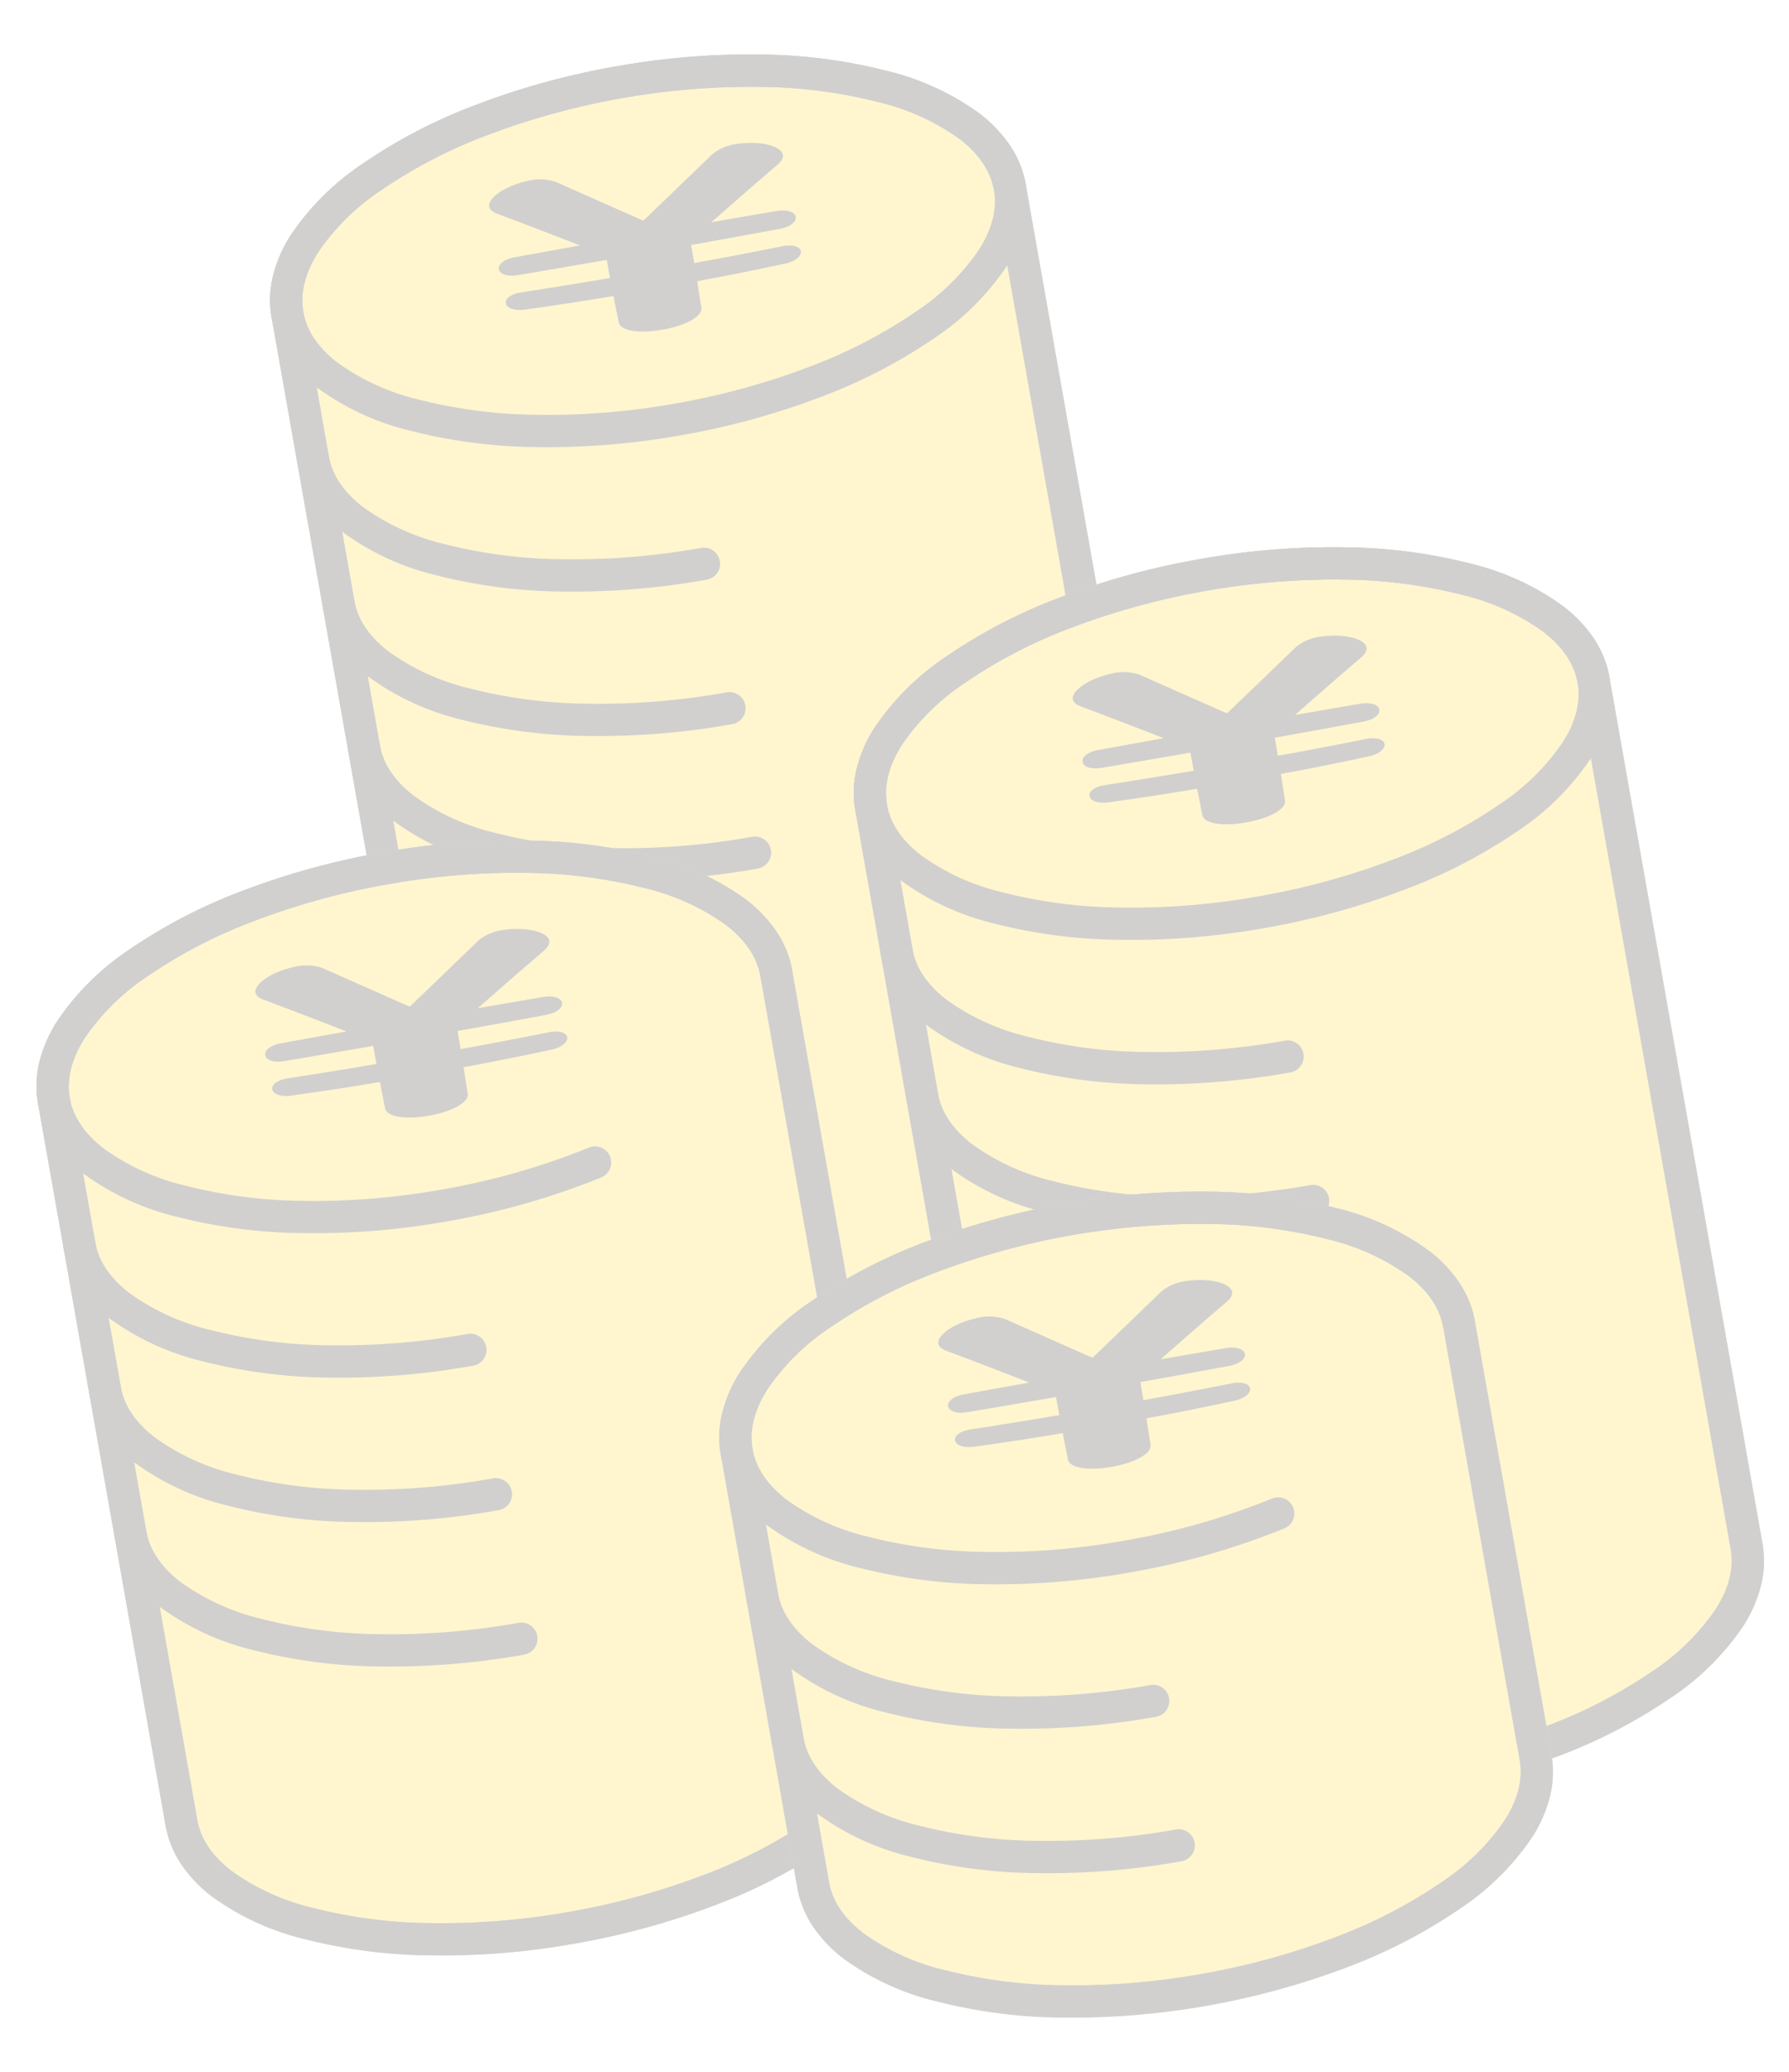 <svg xmlns="http://www.w3.org/2000/svg" width="277.11" height="320.994" viewBox="0 0 277.11 320.994">
  <g id="グループ_29507" data-name="グループ 29507" transform="matrix(0.985, -0.174, 0.174, 0.985, -1194.423, -1569.304)" opacity="0.2">
    <path id="パス_48436" data-name="パス 48436" d="M23.26,28.505C23.26,13.867,48.689,2,80.059,2s56.8,11.867,56.8,26.505V187.542c0,14.638-25.431,26.505-56.8,26.505s-56.8-11.867-56.8-26.505Z" transform="translate(915.094 1779.942)" fill="#ffd010"/>
    <path id="パス_48436_-_アウトライン" data-name="パス 48436 - アウトライン" d="M80.059-.5a117,117,0,0,1,22.592,2.13A81.536,81.536,0,0,1,121.278,7.5a40.354,40.354,0,0,1,12.968,9.012,21.107,21.107,0,0,1,3.747,5.65,15.73,15.73,0,0,1,1.365,6.346V187.542a15.73,15.73,0,0,1-1.365,6.346,21.107,21.107,0,0,1-3.747,5.65,40.353,40.353,0,0,1-12.968,9.012,81.536,81.536,0,0,1-18.627,5.868,120.866,120.866,0,0,1-45.185,0,81.531,81.531,0,0,1-18.627-5.868,40.35,40.35,0,0,1-12.967-9.012,21.106,21.106,0,0,1-3.747-5.65,15.731,15.731,0,0,1-1.364-6.346V28.505a15.731,15.731,0,0,1,1.364-6.346,21.106,21.106,0,0,1,3.747-5.65A40.35,40.35,0,0,1,38.838,7.5,81.531,81.531,0,0,1,57.466,1.63,117.009,117.009,0,0,1,80.059-.5Zm0,212.047a112,112,0,0,0,21.624-2.036,76.564,76.564,0,0,0,17.481-5.493,35.473,35.473,0,0,0,11.378-7.839c2.532-2.794,3.816-5.7,3.816-8.638V28.505c0-2.938-1.284-5.844-3.816-8.638a35.473,35.473,0,0,0-11.378-7.839,76.564,76.564,0,0,0-17.481-5.493,115.873,115.873,0,0,0-43.249,0,76.559,76.559,0,0,0-17.481,5.493,35.469,35.469,0,0,0-11.377,7.838c-2.532,2.794-3.816,5.7-3.816,8.638V187.542c0,2.938,1.284,5.844,3.816,8.638a35.469,35.469,0,0,0,11.377,7.838,76.559,76.559,0,0,0,17.481,5.493A112.005,112.005,0,0,0,80.059,211.547Z" transform="translate(915.094 1779.942)" fill="#707070"/>
    <path id="パス_48437" data-name="パス 48437" d="M80.059-.5a117,117,0,0,1,22.592,2.13A81.536,81.536,0,0,1,121.278,7.5a40.354,40.354,0,0,1,12.968,9.012,21.107,21.107,0,0,1,3.747,5.65,15.73,15.73,0,0,1,1.365,6.346V187.542a15.73,15.73,0,0,1-1.365,6.346,21.107,21.107,0,0,1-3.747,5.65,40.353,40.353,0,0,1-12.968,9.012,81.536,81.536,0,0,1-18.627,5.868,120.866,120.866,0,0,1-45.185,0,81.531,81.531,0,0,1-18.627-5.868,40.35,40.35,0,0,1-12.967-9.012,21.106,21.106,0,0,1-3.747-5.65,15.731,15.731,0,0,1-1.364-6.346V28.505a15.731,15.731,0,0,1,1.364-6.346,21.106,21.106,0,0,1,3.747-5.65A40.35,40.35,0,0,1,38.838,7.5,81.531,81.531,0,0,1,57.466,1.63,117.009,117.009,0,0,1,80.059-.5Zm0,212.047a112,112,0,0,0,21.624-2.036,76.564,76.564,0,0,0,17.481-5.493,35.473,35.473,0,0,0,11.378-7.839c2.532-2.794,3.816-5.7,3.816-8.638V28.505c0-2.938-1.284-5.844-3.816-8.638a35.473,35.473,0,0,0-11.378-7.839,76.564,76.564,0,0,0-17.481-5.493,115.873,115.873,0,0,0-43.249,0,76.559,76.559,0,0,0-17.481,5.493,35.469,35.469,0,0,0-11.377,7.838c-2.532,2.794-3.816,5.7-3.816,8.638V187.542c0,2.938,1.284,5.844,3.816,8.638a35.469,35.469,0,0,0,11.377,7.838,76.559,76.559,0,0,0,17.481,5.493A112.005,112.005,0,0,0,80.059,211.547Z" transform="translate(915.094 1779.942)" fill="#1a1311"/>
    <path id="楕円形_785" data-name="楕円形 785" d="M56.8-2.5A117.011,117.011,0,0,1,79.392-.37,81.534,81.534,0,0,1,98.019,5.5a40.351,40.351,0,0,1,12.968,9.012,21.106,21.106,0,0,1,3.747,5.65,15.439,15.439,0,0,1,0,12.691,21.106,21.106,0,0,1-3.747,5.65,40.351,40.351,0,0,1-12.968,9.012A81.534,81.534,0,0,1,79.392,53.38,117.011,117.011,0,0,1,56.8,55.51a117.011,117.011,0,0,1-22.593-2.13,81.534,81.534,0,0,1-18.627-5.867A40.351,40.351,0,0,1,2.611,38.5a21.106,21.106,0,0,1-3.747-5.65,15.439,15.439,0,0,1,0-12.691,21.106,21.106,0,0,1,3.747-5.65A40.351,40.351,0,0,1,15.579,5.5,81.534,81.534,0,0,1,34.206-.37,117.011,117.011,0,0,1,56.8-2.5Zm0,53.01a112.005,112.005,0,0,0,21.625-2.036A76.562,76.562,0,0,0,95.9,42.982a35.47,35.47,0,0,0,11.377-7.838c2.532-2.794,3.816-5.7,3.816-8.638s-1.284-5.845-3.816-8.638A35.47,35.47,0,0,0,95.9,10.029,76.562,76.562,0,0,0,78.423,4.536,112.005,112.005,0,0,0,56.8,2.5,112.005,112.005,0,0,0,35.174,4.536a76.561,76.561,0,0,0-17.481,5.493A35.47,35.47,0,0,0,6.316,17.867C3.784,20.661,2.5,23.567,2.5,26.505s1.284,5.845,3.816,8.638a35.47,35.47,0,0,0,11.377,7.838,76.561,76.561,0,0,0,17.481,5.493A112.005,112.005,0,0,0,56.8,50.51Z" transform="translate(938.352 1781.942)" fill="#1a1311"/>
    <path id="パス_48438" data-name="パス 48438" d="M80.059,49.43A117.011,117.011,0,0,1,57.466,47.3a81.531,81.531,0,0,1-18.627-5.868,40.35,40.35,0,0,1-12.967-9.012,21.107,21.107,0,0,1-3.747-5.65,15.731,15.731,0,0,1-1.364-6.346,2.5,2.5,0,0,1,5,0c0,2.938,1.284,5.844,3.816,8.638A35.47,35.47,0,0,0,40.953,36.9a76.558,76.558,0,0,0,17.481,5.493A112,112,0,0,0,80.059,44.43a2.5,2.5,0,0,1,0,5Z" transform="translate(915.094 1810.741)" fill="#1a1311"/>
    <path id="パス_48439" data-name="パス 48439" d="M80.059,57.934A117.01,117.01,0,0,1,57.466,55.8a81.532,81.532,0,0,1-18.627-5.868,40.35,40.35,0,0,1-12.967-9.012,21.107,21.107,0,0,1-3.747-5.65,15.731,15.731,0,0,1-1.364-6.346,2.5,2.5,0,1,1,5,0c0,2.938,1.284,5.844,3.816,8.638a35.469,35.469,0,0,0,11.377,7.838A76.559,76.559,0,0,0,58.434,50.9a112,112,0,0,0,21.625,2.036,2.5,2.5,0,0,1,0,5Z" transform="translate(915.094 1824.957)" fill="#1a1311"/>
    <path id="パス_48440" data-name="パス 48440" d="M80.059,66.438a117.011,117.011,0,0,1-22.593-2.13A81.532,81.532,0,0,1,38.838,58.44a40.35,40.35,0,0,1-12.967-9.012,21.107,21.107,0,0,1-3.747-5.65,15.731,15.731,0,0,1-1.364-6.346,2.5,2.5,0,0,1,5,0c0,2.938,1.284,5.844,3.816,8.638a35.469,35.469,0,0,0,11.377,7.838A76.559,76.559,0,0,0,58.434,59.4a112,112,0,0,0,21.625,2.036,2.5,2.5,0,1,1,0,5Z" transform="translate(915.094 1839.172)" fill="#1a1311"/>
    <path id="パス_48442" data-name="パス 48442" d="M51.606,62.521c0-14.638,25.429-26.505,56.8-26.505s56.8,11.867,56.8,26.505V198.838c0,14.638-25.431,26.505-56.8,26.505s-56.8-11.867-56.8-26.505Z" transform="translate(962.477 1836.804)" fill="#ffd010"/>
    <path id="パス_48442_-_アウトライン" data-name="パス 48442 - アウトライン" d="M108.4,33.516A117,117,0,0,1,131,35.646a81.536,81.536,0,0,1,18.627,5.868,40.353,40.353,0,0,1,12.968,9.011,21.107,21.107,0,0,1,3.747,5.65,15.73,15.73,0,0,1,1.365,6.346V198.838a15.73,15.73,0,0,1-1.365,6.346,21.106,21.106,0,0,1-3.747,5.65,40.354,40.354,0,0,1-12.968,9.012A81.537,81.537,0,0,1,131,225.713a120.867,120.867,0,0,1-45.185,0,81.532,81.532,0,0,1-18.627-5.868,40.351,40.351,0,0,1-12.967-9.012,21.107,21.107,0,0,1-3.747-5.65,15.731,15.731,0,0,1-1.364-6.346V62.521a15.731,15.731,0,0,1,1.364-6.346,21.107,21.107,0,0,1,3.747-5.65,40.35,40.35,0,0,1,12.967-9.012,81.532,81.532,0,0,1,18.627-5.868A117.01,117.01,0,0,1,108.4,33.516Zm0,189.327a111.994,111.994,0,0,0,21.624-2.036,76.564,76.564,0,0,0,17.481-5.493,35.473,35.473,0,0,0,11.378-7.839c2.532-2.794,3.816-5.7,3.816-8.638V62.521c0-2.938-1.284-5.844-3.816-8.638a35.472,35.472,0,0,0-11.378-7.839,76.563,76.563,0,0,0-17.481-5.493,115.873,115.873,0,0,0-43.249,0A76.559,76.559,0,0,0,69.3,46.045a35.47,35.47,0,0,0-11.377,7.838c-2.532,2.794-3.816,5.7-3.816,8.638V198.838c0,2.938,1.284,5.844,3.816,8.638A35.47,35.47,0,0,0,69.3,215.315a76.557,76.557,0,0,0,17.481,5.493A112,112,0,0,0,108.4,222.843Z" transform="translate(962.477 1836.804)" fill="#707070"/>
    <path id="パス_48443" data-name="パス 48443" d="M108.4,33.516A117,117,0,0,1,131,35.646a81.536,81.536,0,0,1,18.627,5.868,40.353,40.353,0,0,1,12.968,9.011,21.107,21.107,0,0,1,3.747,5.65,15.73,15.73,0,0,1,1.365,6.346V198.838a15.73,15.73,0,0,1-1.365,6.346,21.106,21.106,0,0,1-3.747,5.65,40.354,40.354,0,0,1-12.968,9.012A81.537,81.537,0,0,1,131,225.713a120.867,120.867,0,0,1-45.185,0,81.532,81.532,0,0,1-18.627-5.868,40.351,40.351,0,0,1-12.967-9.012,21.107,21.107,0,0,1-3.747-5.65,15.731,15.731,0,0,1-1.364-6.346V62.521a15.731,15.731,0,0,1,1.364-6.346,21.107,21.107,0,0,1,3.747-5.65,40.35,40.35,0,0,1,12.967-9.012,81.532,81.532,0,0,1,18.627-5.868A117.01,117.01,0,0,1,108.4,33.516Zm0,189.327a111.994,111.994,0,0,0,21.624-2.036,76.564,76.564,0,0,0,17.481-5.493,35.473,35.473,0,0,0,11.378-7.839c2.532-2.794,3.816-5.7,3.816-8.638V62.521c0-2.938-1.284-5.844-3.816-8.638a35.472,35.472,0,0,0-11.378-7.839,76.563,76.563,0,0,0-17.481-5.493,115.873,115.873,0,0,0-43.249,0A76.559,76.559,0,0,0,69.3,46.045a35.47,35.47,0,0,0-11.377,7.838c-2.532,2.794-3.816,5.7-3.816,8.638V198.838c0,2.938,1.284,5.844,3.816,8.638A35.47,35.47,0,0,0,69.3,215.315a76.557,76.557,0,0,0,17.481,5.493A112,112,0,0,0,108.4,222.843Z" transform="translate(962.477 1836.804)" fill="#1a1311"/>
    <path id="楕円形_786" data-name="楕円形 786" d="M56.8-2.5A117.011,117.011,0,0,1,79.392-.37,81.534,81.534,0,0,1,98.019,5.5a40.351,40.351,0,0,1,12.968,9.012,21.106,21.106,0,0,1,3.747,5.65,15.439,15.439,0,0,1,0,12.691,21.106,21.106,0,0,1-3.747,5.65,40.351,40.351,0,0,1-12.968,9.012A81.534,81.534,0,0,1,79.392,53.38,117.011,117.011,0,0,1,56.8,55.51a117.011,117.011,0,0,1-22.593-2.13,81.534,81.534,0,0,1-18.627-5.867A40.351,40.351,0,0,1,2.611,38.5a21.106,21.106,0,0,1-3.747-5.65,15.439,15.439,0,0,1,0-12.691,21.106,21.106,0,0,1,3.747-5.65A40.351,40.351,0,0,1,15.579,5.5,81.534,81.534,0,0,1,34.206-.37,117.011,117.011,0,0,1,56.8-2.5Zm0,53.01a112.005,112.005,0,0,0,21.625-2.036A76.562,76.562,0,0,0,95.9,42.982a35.47,35.47,0,0,0,11.377-7.838c2.532-2.794,3.816-5.7,3.816-8.638s-1.284-5.845-3.816-8.638A35.47,35.47,0,0,0,95.9,10.029,76.562,76.562,0,0,0,78.423,4.536,112.005,112.005,0,0,0,56.8,2.5,112.005,112.005,0,0,0,35.174,4.536a76.561,76.561,0,0,0-17.481,5.493A35.47,35.47,0,0,0,6.316,17.867C3.784,20.661,2.5,23.567,2.5,26.505s1.284,5.845,3.816,8.638a35.47,35.47,0,0,0,11.377,7.838,76.561,76.561,0,0,0,17.481,5.493A112.005,112.005,0,0,0,56.8,50.51Z" transform="translate(1014.083 1872.82)" fill="#1a1311"/>
    <path id="パス_48444" data-name="パス 48444" d="M108.4,83.446a117,117,0,0,1-22.592-2.13,81.537,81.537,0,0,1-18.627-5.868,40.354,40.354,0,0,1-12.968-9.012,21.107,21.107,0,0,1-3.747-5.65,15.73,15.73,0,0,1-1.364-6.346,2.5,2.5,0,0,1,5,0c0,2.938,1.284,5.844,3.816,8.638A35.473,35.473,0,0,0,69.3,70.917a76.565,76.565,0,0,0,17.481,5.493A112,112,0,0,0,108.4,78.446a2.5,2.5,0,0,1,0,5Z" transform="translate(962.477 1867.604)" fill="#1a1311"/>
    <path id="パス_48445" data-name="パス 48445" d="M108.4,91.95a117,117,0,0,1-22.592-2.13,81.537,81.537,0,0,1-18.627-5.868,40.354,40.354,0,0,1-12.968-9.011,21.107,21.107,0,0,1-3.747-5.65,15.73,15.73,0,0,1-1.364-6.346,2.5,2.5,0,0,1,5,0c0,2.938,1.284,5.844,3.816,8.638A35.473,35.473,0,0,0,69.3,79.421a76.564,76.564,0,0,0,17.481,5.493A112,112,0,0,0,108.4,86.95a2.5,2.5,0,0,1,0,5Z" transform="translate(962.477 1881.819)" fill="#1a1311"/>
    <path id="パス_48446" data-name="パス 48446" d="M108.4,100.454a117,117,0,0,1-22.592-2.13,81.537,81.537,0,0,1-18.627-5.868,40.354,40.354,0,0,1-12.968-9.012,21.107,21.107,0,0,1-3.747-5.65,15.73,15.73,0,0,1-1.364-6.346,2.5,2.5,0,0,1,5,0c0,2.938,1.284,5.844,3.816,8.638A35.473,35.473,0,0,0,69.3,87.925a76.564,76.564,0,0,0,17.481,5.493A112,112,0,0,0,108.4,95.454a2.5,2.5,0,1,1,0,5Z" transform="translate(962.477 1896.034)" fill="#1a1311"/>
    <path id="パス_48448" data-name="パス 48448" d="M2,71.025C2,56.387,27.429,44.52,58.8,44.52s56.8,11.867,56.8,26.505v113.6c0,14.638-25.431,26.505-56.8,26.505S2,199.261,2,184.623Z" transform="translate(879.555 1851.019)" fill="#ffd010"/>
    <path id="パス_48448_-_アウトライン" data-name="パス 48448 - アウトライン" d="M58.8,42.02a117,117,0,0,1,22.592,2.13,81.538,81.538,0,0,1,18.627,5.868,40.354,40.354,0,0,1,12.968,9.012,21.107,21.107,0,0,1,3.747,5.65,15.73,15.73,0,0,1,1.365,6.346v113.6a15.73,15.73,0,0,1-1.365,6.346,21.107,21.107,0,0,1-3.747,5.65,40.354,40.354,0,0,1-12.968,9.012A81.538,81.538,0,0,1,81.391,211.5a117,117,0,0,1-22.592,2.13,117.011,117.011,0,0,1-22.593-2.13,81.532,81.532,0,0,1-18.627-5.868,40.351,40.351,0,0,1-12.967-9.012,21.107,21.107,0,0,1-3.747-5.65A15.732,15.732,0,0,1-.5,184.623V71.025A15.731,15.731,0,0,1,.864,64.68a21.107,21.107,0,0,1,3.747-5.65,40.351,40.351,0,0,1,12.967-9.012A81.533,81.533,0,0,1,36.206,44.15,117.011,117.011,0,0,1,58.8,42.02Zm0,166.608a112,112,0,0,0,21.624-2.036A76.564,76.564,0,0,0,97.9,201.1a35.474,35.474,0,0,0,11.378-7.839c2.532-2.794,3.816-5.7,3.816-8.638V71.025c0-2.938-1.284-5.844-3.816-8.638A35.473,35.473,0,0,0,97.9,54.549a76.564,76.564,0,0,0-17.481-5.493A112,112,0,0,0,58.8,47.02a112.007,112.007,0,0,0-21.625,2.036,76.561,76.561,0,0,0-17.481,5.493A35.469,35.469,0,0,0,8.316,62.387C5.784,65.181,4.5,68.087,4.5,71.025v113.6c0,2.938,1.284,5.844,3.816,8.638A35.47,35.47,0,0,0,19.693,201.1a76.558,76.558,0,0,0,17.481,5.493A112,112,0,0,0,58.8,208.628Z" transform="translate(879.555 1851.019)" fill="#707070"/>
    <path id="パス_48449" data-name="パス 48449" d="M58.8,42.02a117,117,0,0,1,22.592,2.13,81.538,81.538,0,0,1,18.627,5.868,40.354,40.354,0,0,1,12.968,9.012,21.107,21.107,0,0,1,3.747,5.65,15.73,15.73,0,0,1,1.365,6.346v113.6a15.73,15.73,0,0,1-1.365,6.346,21.107,21.107,0,0,1-3.747,5.65,40.354,40.354,0,0,1-12.968,9.012A81.538,81.538,0,0,1,81.391,211.5a117,117,0,0,1-22.592,2.13,117.011,117.011,0,0,1-22.593-2.13,81.532,81.532,0,0,1-18.627-5.868,40.351,40.351,0,0,1-12.967-9.012,21.107,21.107,0,0,1-3.747-5.65A15.732,15.732,0,0,1-.5,184.623V71.025A15.731,15.731,0,0,1,.864,64.68a21.107,21.107,0,0,1,3.747-5.65,40.351,40.351,0,0,1,12.967-9.012A81.533,81.533,0,0,1,36.206,44.15,117.011,117.011,0,0,1,58.8,42.02Zm0,166.608a112,112,0,0,0,21.624-2.036A76.564,76.564,0,0,0,97.9,201.1a35.474,35.474,0,0,0,11.378-7.839c2.532-2.794,3.816-5.7,3.816-8.638V71.025c0-2.938-1.284-5.844-3.816-8.638A35.473,35.473,0,0,0,97.9,54.549a76.564,76.564,0,0,0-17.481-5.493A112,112,0,0,0,58.8,47.02a112.007,112.007,0,0,0-21.625,2.036,76.561,76.561,0,0,0-17.481,5.493A35.469,35.469,0,0,0,8.316,62.387C5.784,65.181,4.5,68.087,4.5,71.025v113.6c0,2.938,1.284,5.844,3.816,8.638A35.47,35.47,0,0,0,19.693,201.1a76.558,76.558,0,0,0,17.481,5.493A112,112,0,0,0,58.8,208.628Z" transform="translate(879.555 1851.019)" fill="#1a1311"/>
    <path id="パス_48450" data-name="パス 48450" d="M58.8,100.032A117.011,117.011,0,0,1,36.206,97.9a81.533,81.533,0,0,1-18.627-5.868A40.35,40.35,0,0,1,4.611,83.023a21.107,21.107,0,0,1-3.747-5.65,15.441,15.441,0,0,1,0-12.692A21.109,21.109,0,0,1,4.611,59.03a40.348,40.348,0,0,1,12.967-9.012,81.525,81.525,0,0,1,18.627-5.868A117.008,117.008,0,0,1,58.8,42.019a117,117,0,0,1,22.592,2.13,81.531,81.531,0,0,1,18.627,5.868,40.352,40.352,0,0,1,12.968,9.012,21.108,21.108,0,0,1,3.747,5.651,15.734,15.734,0,0,1,1.364,6.346,2.5,2.5,0,0,1-5,0c0-2.939-1.284-5.846-3.816-8.639A35.471,35.471,0,0,0,97.9,54.548a76.558,76.558,0,0,0-17.481-5.493A111.994,111.994,0,0,0,58.8,47.019a112,112,0,0,0-21.625,2.036,76.552,76.552,0,0,0-17.481,5.493A35.467,35.467,0,0,0,8.316,62.387c-2.532,2.794-3.816,5.7-3.816,8.64s1.284,5.844,3.816,8.638A35.47,35.47,0,0,0,19.693,87.5,76.559,76.559,0,0,0,37.174,93,112,112,0,0,0,58.8,95.032a110.51,110.51,0,0,0,23.556-2.438,2.5,2.5,0,0,1,1.069,4.884A115.513,115.513,0,0,1,58.8,100.032Z" transform="translate(879.555 1851.018)" fill="#1a1311"/>
    <path id="パス_48451" data-name="パス 48451" d="M58.8,91.95a117,117,0,0,1-22.592-2.13,81.537,81.537,0,0,1-18.627-5.868A40.354,40.354,0,0,1,4.611,74.941a21.107,21.107,0,0,1-3.747-5.65A15.73,15.73,0,0,1-.5,62.945a2.5,2.5,0,1,1,5,0c0,2.938,1.284,5.844,3.816,8.638a35.473,35.473,0,0,0,11.378,7.839,76.564,76.564,0,0,0,17.481,5.493A112,112,0,0,0,58.8,86.95a2.5,2.5,0,1,1,0,5Z" transform="translate(879.555 1881.819)" fill="#1a1311"/>
    <path id="パス_48452" data-name="パス 48452" d="M58.8,100.454a117,117,0,0,1-22.592-2.13,81.537,81.537,0,0,1-18.627-5.868A40.354,40.354,0,0,1,4.611,83.445a21.107,21.107,0,0,1-3.747-5.65A15.73,15.73,0,0,1-.5,71.449a2.5,2.5,0,1,1,5,0c0,2.938,1.284,5.844,3.816,8.638a35.473,35.473,0,0,0,11.378,7.839,76.564,76.564,0,0,0,17.481,5.493A112,112,0,0,0,58.8,95.454a2.5,2.5,0,0,1,0,5Z" transform="translate(879.555 1896.034)" fill="#1a1311"/>
    <path id="パス_48453" data-name="パス 48453" d="M58.8,108.958a117,117,0,0,1-22.592-2.13,81.537,81.537,0,0,1-18.627-5.868A40.354,40.354,0,0,1,4.611,91.949,21.107,21.107,0,0,1,.864,86.3,15.73,15.73,0,0,1-.5,79.953a2.5,2.5,0,1,1,5,0c0,2.938,1.284,5.844,3.816,8.638a35.473,35.473,0,0,0,11.378,7.839,76.564,76.564,0,0,0,17.481,5.493A112,112,0,0,0,58.8,103.958a2.5,2.5,0,1,1,0,5Z" transform="translate(879.555 1910.25)" fill="#1a1311"/>
    <path id="パス_48455" data-name="パス 48455" d="M37.433,97.954c0-14.638,25.429-26.505,56.8-26.505s56.8,11.867,56.8,26.505v68.158c0,14.638-25.431,26.505-56.8,26.505s-56.8-11.867-56.8-26.505Z" transform="translate(938.785 1896.034)" fill="#ffd010"/>
    <path id="パス_48455_-_アウトライン" data-name="パス 48455 - アウトライン" d="M94.232,68.949a117,117,0,0,1,22.592,2.13,81.537,81.537,0,0,1,18.627,5.868,40.354,40.354,0,0,1,12.968,9.012,21.107,21.107,0,0,1,3.747,5.65,15.73,15.73,0,0,1,1.364,6.346v68.158a15.73,15.73,0,0,1-1.364,6.346,21.107,21.107,0,0,1-3.747,5.65,40.354,40.354,0,0,1-12.968,9.012,81.536,81.536,0,0,1-18.627,5.868,120.866,120.866,0,0,1-45.185,0,81.532,81.532,0,0,1-18.627-5.868,40.35,40.35,0,0,1-12.967-9.012,21.107,21.107,0,0,1-3.747-5.65,15.731,15.731,0,0,1-1.364-6.346V97.954A15.731,15.731,0,0,1,36.3,91.609a21.107,21.107,0,0,1,3.747-5.65,40.351,40.351,0,0,1,12.967-9.012,81.532,81.532,0,0,1,18.627-5.868A117.011,117.011,0,0,1,94.232,68.949Zm0,121.169a112,112,0,0,0,21.624-2.036,76.565,76.565,0,0,0,17.481-5.493,35.473,35.473,0,0,0,11.378-7.839c2.532-2.794,3.816-5.7,3.816-8.638V97.954c0-2.938-1.284-5.844-3.816-8.638a35.473,35.473,0,0,0-11.378-7.839,76.565,76.565,0,0,0-17.481-5.493,115.873,115.873,0,0,0-43.249,0,76.557,76.557,0,0,0-17.481,5.493,35.47,35.47,0,0,0-11.377,7.838c-2.532,2.794-3.816,5.7-3.816,8.638v68.158c0,2.938,1.284,5.844,3.816,8.638a35.47,35.47,0,0,0,11.377,7.838,76.559,76.559,0,0,0,17.481,5.493A112.006,112.006,0,0,0,94.232,190.118Z" transform="translate(938.785 1896.034)" fill="#707070"/>
    <path id="パス_48456" data-name="パス 48456" d="M94.232,68.949a117,117,0,0,1,22.592,2.13,81.537,81.537,0,0,1,18.627,5.868,40.354,40.354,0,0,1,12.968,9.012,21.107,21.107,0,0,1,3.747,5.65,15.73,15.73,0,0,1,1.364,6.346v68.158a15.73,15.73,0,0,1-1.364,6.346,21.107,21.107,0,0,1-3.747,5.65,40.354,40.354,0,0,1-12.968,9.012,81.536,81.536,0,0,1-18.627,5.868,120.866,120.866,0,0,1-45.185,0,81.532,81.532,0,0,1-18.627-5.868,40.35,40.35,0,0,1-12.967-9.012,21.107,21.107,0,0,1-3.747-5.65,15.731,15.731,0,0,1-1.364-6.346V97.954A15.731,15.731,0,0,1,36.3,91.609a21.107,21.107,0,0,1,3.747-5.65,40.351,40.351,0,0,1,12.967-9.012,81.532,81.532,0,0,1,18.627-5.868A117.011,117.011,0,0,1,94.232,68.949Zm0,121.169a112,112,0,0,0,21.624-2.036,76.565,76.565,0,0,0,17.481-5.493,35.473,35.473,0,0,0,11.378-7.839c2.532-2.794,3.816-5.7,3.816-8.638V97.954c0-2.938-1.284-5.844-3.816-8.638a35.473,35.473,0,0,0-11.378-7.839,76.565,76.565,0,0,0-17.481-5.493,115.873,115.873,0,0,0-43.249,0,76.557,76.557,0,0,0-17.481,5.493,35.47,35.47,0,0,0-11.377,7.838c-2.532,2.794-3.816,5.7-3.816,8.638v68.158c0,2.938,1.284,5.844,3.816,8.638a35.47,35.47,0,0,0,11.377,7.838,76.559,76.559,0,0,0,17.481,5.493A112.006,112.006,0,0,0,94.232,190.118Z" transform="translate(938.785 1896.034)" fill="#1a1311"/>
    <path id="パス_48457" data-name="パス 48457" d="M94.232,126.959a117.011,117.011,0,0,1-22.593-2.13,81.532,81.532,0,0,1-18.627-5.868,40.351,40.351,0,0,1-12.967-9.012A21.107,21.107,0,0,1,36.3,104.3a15.44,15.44,0,0,1,0-12.692,21.106,21.106,0,0,1,3.747-5.651,40.346,40.346,0,0,1,12.967-9.012,81.53,81.53,0,0,1,18.627-5.867,120.887,120.887,0,0,1,45.185,0,81.536,81.536,0,0,1,18.627,5.867,40.349,40.349,0,0,1,12.968,9.011,21.107,21.107,0,0,1,3.747,5.651,15.733,15.733,0,0,1,1.364,6.346,2.5,2.5,0,1,1-5,0c0-2.939-1.284-5.845-3.816-8.639a35.468,35.468,0,0,0-11.378-7.838,76.562,76.562,0,0,0-17.481-5.493,115.894,115.894,0,0,0-43.249,0,76.557,76.557,0,0,0-17.481,5.493,35.465,35.465,0,0,0-11.377,7.838c-2.532,2.794-3.816,5.7-3.816,8.639s1.284,5.844,3.816,8.638a35.47,35.47,0,0,0,11.377,7.838,76.559,76.559,0,0,0,17.481,5.493,112.005,112.005,0,0,0,21.625,2.036,110.516,110.516,0,0,0,23.556-2.437,2.5,2.5,0,1,1,1.069,4.884A115.518,115.518,0,0,1,94.232,126.959Z" transform="translate(938.785 1896.034)" fill="#1a1311"/>
    <path id="パス_48458" data-name="パス 48458" d="M94.232,118.879a117.011,117.011,0,0,1-22.593-2.13,81.532,81.532,0,0,1-18.627-5.868,40.351,40.351,0,0,1-12.967-9.012A21.107,21.107,0,0,1,36.3,96.22a15.731,15.731,0,0,1-1.364-6.346,2.5,2.5,0,0,1,5,0c0,2.938,1.284,5.844,3.816,8.638a35.47,35.47,0,0,0,11.377,7.838,76.559,76.559,0,0,0,17.481,5.493,112,112,0,0,0,21.625,2.036,2.5,2.5,0,0,1,0,5Z" transform="translate(938.785 1926.834)" fill="#1a1311"/>
    <path id="パス_48459" data-name="パス 48459" d="M94.232,127.383a117.011,117.011,0,0,1-22.593-2.13,81.532,81.532,0,0,1-18.627-5.868,40.35,40.35,0,0,1-12.967-9.012,21.107,21.107,0,0,1-3.747-5.65,15.731,15.731,0,0,1-1.364-6.346,2.5,2.5,0,0,1,5,0c0,2.938,1.284,5.844,3.816,8.638a35.47,35.47,0,0,0,11.377,7.838,76.559,76.559,0,0,0,17.481,5.493,112,112,0,0,0,21.625,2.036,2.5,2.5,0,0,1,0,5Z" transform="translate(938.785 1941.05)" fill="#1a1311"/>
    <g id="グループ_29305" data-name="グループ 29305" transform="translate(915.017 1794.53)">
      <path id="パス_48441" data-name="パス 48441" d="M37.075,10.918C36.309,10.477,35.956,10,36,9.5c.109-1.293,2.955-2.6,6.265-2.77a7.885,7.885,0,0,1,4.526.868c4.646,3.123,7.184,4.841,12.335,8.285,5.148-3.444,7.686-5.162,12.33-8.282a7.635,7.635,0,0,1,4.456-.871c3.31.171,6.155,1.477,6.268,2.77.04.5-.313.978-1.013,1.421-4.389,2.591-6.789,4.05-11.715,7.037,4.221.013,6.289.021,10.3.043,1.5.008,2.709.6,2.709,1.387,0,.823-1.149,1.408-2.714,1.421-5.4.043-8.213.059-13.983.072-.005,1.143-.008,1.713-.019,2.848,5.752-.04,8.56-.08,13.938-.2,1.5-.032,2.674.51,2.637,1.288s-1.2,1.387-2.754,1.443c-5.346.187-8.138.254-13.858.315-.027,1.678-.045,2.511-.085,4.162-.032,1.3-2.736,2.292-6.495,2.292-3.828,0-6.46-.986-6.492-2.29-.043-1.651-.059-2.485-.086-4.162-5.723-.064-8.514-.128-13.863-.315-1.555-.056-2.714-.668-2.754-1.445S37,23.5,38.563,23.533c5.381.118,8.189.158,13.943.2-.011-1.135-.013-1.7-.019-2.848-5.771-.013-8.587-.029-13.986-.072-1.568-.013-2.714-.6-2.717-1.421,0-.791,1.143-1.379,2.712-1.387,4.01-.021,6.078-.029,10.3-.043-4.929-2.99-7.328-4.446-11.72-7.04" transform="translate(21.014 -6.712)" fill="#1a1311"/>
      <path id="パス_48447" data-name="パス 48447" d="M65.422,44.933c-.767-.441-1.119-.919-1.079-1.419.112-1.293,2.957-2.6,6.268-2.77a7.885,7.885,0,0,1,4.526.868c4.646,3.123,7.184,4.841,12.335,8.285,5.148-3.444,7.686-5.162,12.33-8.282a7.635,7.635,0,0,1,4.456-.871c3.31.171,6.155,1.477,6.268,2.77.043.5-.313.978-1.013,1.421-4.389,2.591-6.789,4.048-11.715,7.037,4.221.013,6.289.021,10.294.043,1.5.008,2.712.6,2.712,1.387,0,.823-1.149,1.408-2.717,1.421-5.394.043-8.21.059-13.981.072-.005,1.143-.008,1.713-.019,2.845,5.752-.037,8.56-.077,13.938-.192,1.5-.032,2.674.51,2.637,1.288s-1.2,1.387-2.754,1.443c-5.346.187-8.138.254-13.858.315-.027,1.678-.045,2.511-.086,4.162-.032,1.3-2.736,2.292-6.495,2.292-3.828,0-6.46-.986-6.492-2.29-.043-1.651-.059-2.485-.085-4.165-5.723-.061-8.514-.126-13.863-.313-1.555-.056-2.717-.668-2.754-1.445s1.074-1.32,2.637-1.288c5.381.115,8.189.155,13.943.2-.011-1.135-.013-1.7-.019-2.848-5.771-.013-8.587-.029-13.986-.072-1.568-.013-2.714-.6-2.717-1.421,0-.793,1.143-1.379,2.712-1.387,4.01-.021,6.078-.029,10.3-.043-4.929-2.99-7.328-4.446-11.72-7.04" transform="translate(68.4 50.149)" fill="#1a1311"/>
      <path id="パス_48454" data-name="パス 48454" d="M15.815,53.437c-.767-.441-1.122-.919-1.079-1.419.112-1.293,2.957-2.6,6.268-2.77a7.884,7.884,0,0,1,4.526.868c4.646,3.123,7.184,4.841,12.335,8.285,5.148-3.444,7.684-5.162,12.33-8.282a7.635,7.635,0,0,1,4.456-.871c3.31.171,6.155,1.477,6.265,2.77.043.5-.31.978-1.01,1.421-4.389,2.591-6.789,4.048-11.715,7.037,4.221.013,6.289.021,10.294.043,1.5.008,2.712.6,2.709,1.387,0,.82-1.146,1.408-2.714,1.421-5.394.043-8.213.059-13.981.072-.005,1.143-.008,1.713-.019,2.848,5.752-.04,8.56-.08,13.938-.2,1.5-.032,2.674.51,2.637,1.288s-1.2,1.387-2.754,1.443c-5.346.187-8.138.254-13.858.315-.027,1.678-.045,2.511-.085,4.162-.032,1.3-2.736,2.292-6.495,2.292-3.828,0-6.46-.986-6.492-2.29-.043-1.651-.059-2.485-.085-4.162-5.723-.064-8.514-.128-13.863-.315-1.555-.056-2.717-.668-2.754-1.445s1.074-1.32,2.637-1.288c5.381.115,8.189.158,13.943.2-.011-1.135-.013-1.7-.019-2.848-5.771-.013-8.589-.029-13.986-.072-1.568-.013-2.714-.6-2.717-1.421,0-.791,1.143-1.379,2.712-1.387,4.007-.021,6.078-.032,10.3-.043-4.929-2.99-7.328-4.446-11.72-7.04" transform="translate(-14.525 64.364)" fill="#1a1311"/>
      <path id="パス_48460" data-name="パス 48460" d="M51.248,80.366c-.767-.441-1.119-.919-1.077-1.419.11-1.293,2.955-2.6,6.265-2.771a7.885,7.885,0,0,1,4.526.868c4.646,3.123,7.184,4.841,12.335,8.285,5.151-3.444,7.686-5.162,12.33-8.282a7.635,7.635,0,0,1,4.456-.871c3.31.171,6.155,1.478,6.268,2.771.04.5-.313.978-1.012,1.421-4.389,2.591-6.789,4.048-11.715,7.037,4.221.013,6.289.021,10.3.043,1.5.008,2.709.6,2.709,1.387,0,.82-1.149,1.408-2.714,1.421-5.4.043-8.213.059-13.983.072-.005,1.143-.008,1.712-.019,2.845,5.752-.037,8.56-.077,13.941-.192,1.493-.032,2.672.51,2.634,1.288s-1.2,1.387-2.754,1.443c-5.346.187-8.138.254-13.858.315-.027,1.678-.045,2.511-.085,4.162-.032,1.3-2.736,2.292-6.495,2.292-3.828,0-6.46-.986-6.492-2.29-.043-1.651-.059-2.485-.085-4.165-5.723-.061-8.514-.126-13.863-.313-1.555-.056-2.717-.668-2.754-1.445s1.074-1.32,2.637-1.288c5.381.115,8.189.155,13.943.2-.011-1.135-.013-1.7-.019-2.848-5.771-.013-8.587-.029-13.986-.072-1.568-.013-2.714-.6-2.717-1.421,0-.794,1.143-1.379,2.712-1.387,4.01-.021,6.078-.032,10.3-.043-4.929-2.99-7.328-4.446-11.72-7.04" transform="translate(44.706 109.379)" fill="#1a1311"/>
    </g>
  </g>
</svg>
